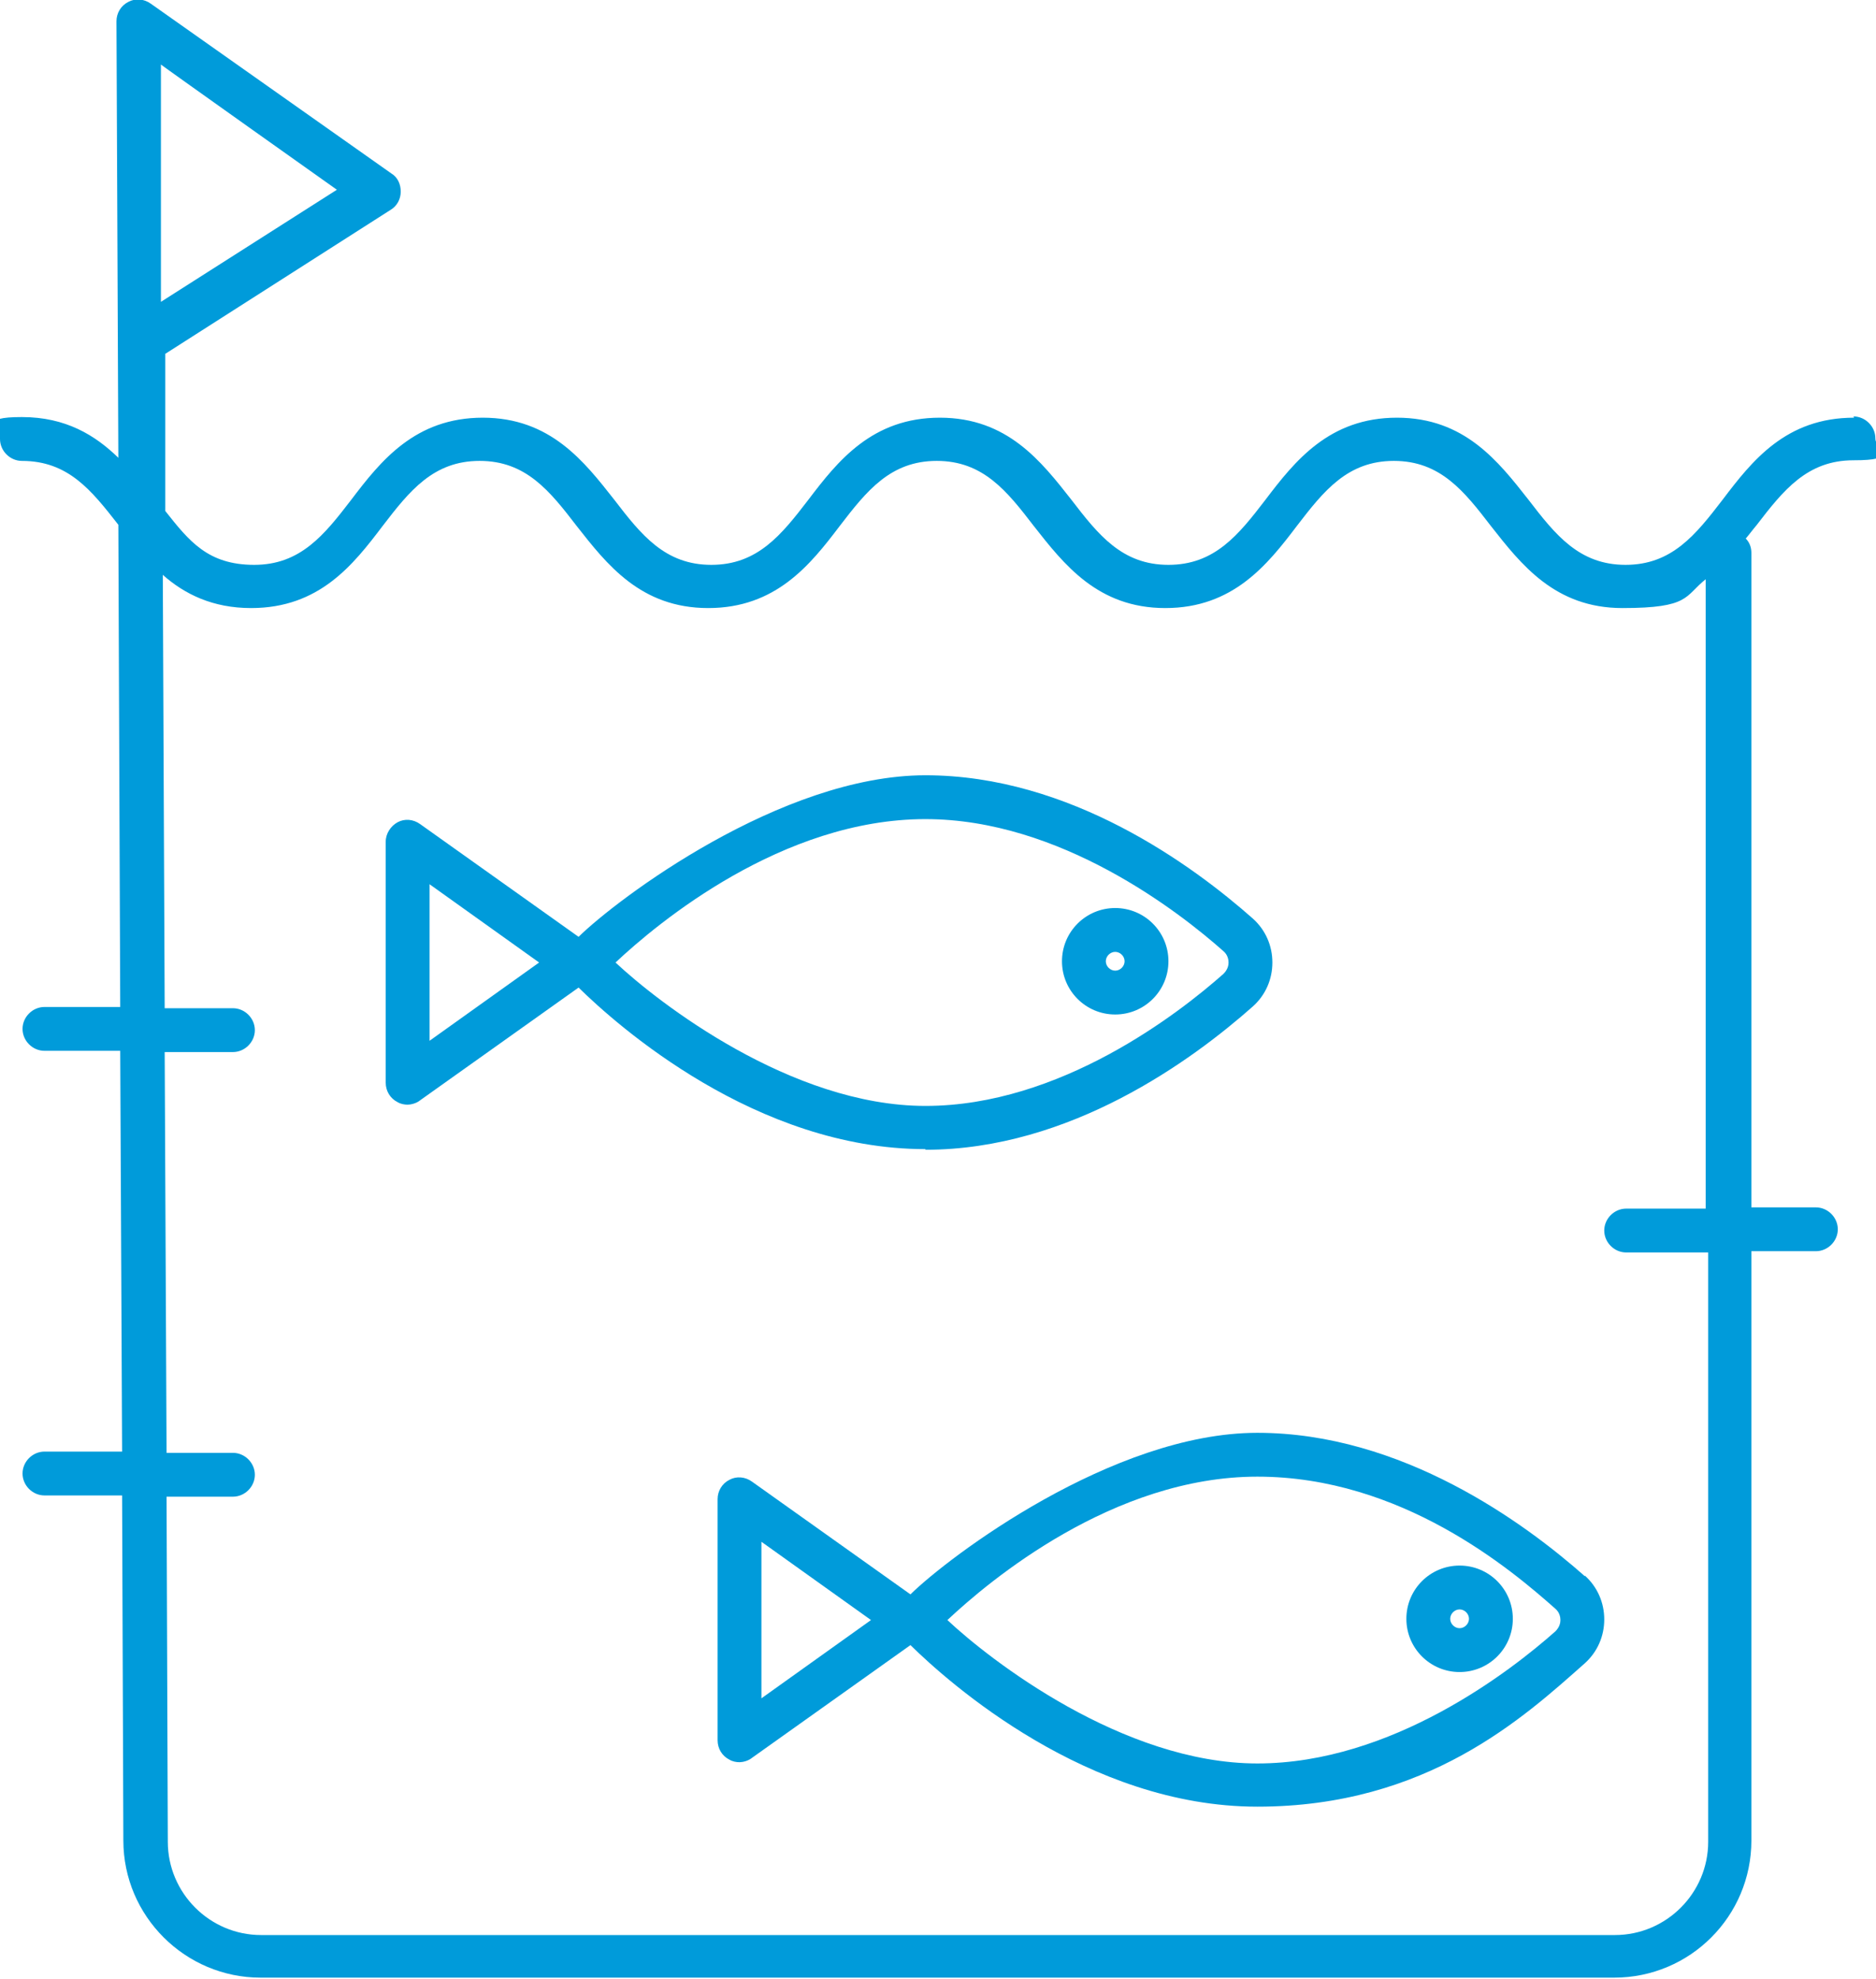 <?xml version="1.0" encoding="UTF-8"?>
<svg xmlns="http://www.w3.org/2000/svg" version="1.1" viewBox="0 0 299.6 316">
  <defs>
    <style>
      .cls-1 {
        fill: #009bda;
      }
    </style>
  </defs>
  <!-- Generator: Adobe Illustrator 28.7.2, SVG Export Plug-In . SVG Version: 1.2.0 Build 154)  -->
  <g>
    <g id="Layer_1">
      <g>
        <path class="cls-1" d="M296.1,66.7c-10.9,0-16.3,6.9-21,13.1-4.3,5.6-8.1,10.4-15.5,10.4s-11.2-4.8-15.5-10.4c-4.8-6.1-10.2-13.1-21-13.1s-16.3,6.9-21,13.1c-4.3,5.6-8.1,10.4-15.5,10.4s-11.2-4.8-15.5-10.4c-4.8-6.1-10.2-13.1-21-13.1s-16.3,6.9-21,13.1c-4.3,5.6-8.1,10.4-15.5,10.4s-11.2-4.8-15.5-10.4c-4.8-6.1-10.2-13.1-21-13.1s-16.3,6.9-21,13.1c-4.3,5.6-8.1,10.4-15.5,10.4s-10.4-3.8-14.2-8.6v-25s0,0,0-.1l36-23c1-.6,1.6-1.7,1.6-2.9,0-1.2-.5-2.3-1.5-2.9L24.1.6c-1.1-.8-2.5-.9-3.6-.3-1.2.6-1.9,1.8-1.9,3.1l.3,69.7c-3.7-3.6-8.4-6.5-15.4-6.5s-3.5,1.6-3.5,3.5,1.6,3.5,3.5,3.5c7.4,0,11.1,4.7,15.4,10.2l.3,77H7.1c-1.9,0-3.5,1.6-3.5,3.5s1.6,3.5,3.5,3.5h12.1l.3,64H7.1c-1.9,0-3.5,1.6-3.5,3.5s1.6,3.5,3.5,3.5h12.4l.2,55.1c0,12.1,9.9,21.9,21.9,21.9h216.2c12.1,0,21.9-9.8,21.9-21.9v-94.1h10.3c1.9,0,3.5-1.6,3.5-3.5s-1.6-3.5-3.5-3.5h-10.3v-104.5c0-.9-.3-1.7-.9-2.3.6-.7,1.1-1.4,1.7-2.1,4.3-5.6,8.1-10.4,15.5-10.4s3.5-1.6,3.5-3.5-1.6-3.5-3.5-3.5ZM53.8,30.3l-28.1,17.9V10.3c-.1,0,28.1,20,28.1,20ZM260.1,200h12.7v94.1c0,8.2-6.7,14.9-14.9,14.9H41.7c-8.2,0-14.9-6.7-14.9-14.9l-.2-55.1h10.6c1.9,0,3.5-1.6,3.5-3.5s-1.6-3.5-3.5-3.5h-10.6l-.3-64h10.9c1.9,0,3.5-1.6,3.5-3.5s-1.6-3.5-3.5-3.5h-10.9l-.3-69.2c3.5,3.1,8,5.3,14.1,5.3,10.9,0,16.3-6.9,21-13.1,4.3-5.6,8.1-10.4,15.5-10.4s11.2,4.8,15.5,10.4c4.8,6.1,10.2,13.1,21,13.1s16.3-6.9,21-13.1c4.3-5.6,8.1-10.4,15.5-10.4s11.2,4.8,15.5,10.4c4.8,6.1,10.2,13.1,21,13.1s16.3-6.9,21-13.1c4.3-5.6,8.1-10.4,15.5-10.4s11.2,4.8,15.5,10.4c4.8,6.1,10.2,13.1,21,13.1s9.9-1.9,13.3-4.6v100.5h-12.7c-1.9,0-3.5,1.6-3.5,3.5s1.6,3.5,3.5,3.5Z"/>
        <path class="cls-1" d="M147.8,183.6c23.1,0,42.6-14.3,52.3-22.9,2-1.8,3.1-4.3,3.1-7s-1.1-5.2-3.1-7c-9.6-8.5-29.2-22.9-52.3-22.9s-49.3,19.8-55.4,25.8l-25.3-18c-1.1-.8-2.5-.9-3.6-.3s-1.9,1.8-1.9,3.1v38.5c0,1.3.7,2.5,1.9,3.1.5.3,1.1.4,1.6.4s1.4-.2,2-.7l25.3-18c6.1,6,28.3,25.8,55.4,25.8ZM147.8,130.8c21.5,0,40.5,14.8,47.6,21.1h0c.7.6.8,1.4.8,1.8s-.1,1.1-.8,1.8c-7.1,6.3-26.1,21.1-47.6,21.1s-42.8-16.6-49.5-22.9c6.7-6.3,26.6-22.9,49.5-22.9ZM68.6,166.2v-25l17.5,12.5-17.5,12.5Z"/>
        <path class="cls-1" d="M253.1,251.7c-9.6-8.5-29.2-22.9-52.3-22.9s-49.3,19.8-55.4,25.8l-25.3-18c-1.1-.8-2.5-.9-3.6-.3-1.2.6-1.9,1.8-1.9,3.1v38.5c0,1.3.7,2.5,1.9,3.1.5.3,1.1.4,1.6.4s1.4-.2,2-.7l25.3-18c6.1,6,28.3,25.8,55.4,25.8s42.6-14.3,52.3-22.9c2-1.8,3.1-4.3,3.1-7s-1.1-5.2-3.1-7ZM121.6,271.2v-25l17.5,12.5-17.5,12.5ZM248.4,260.5c-7.1,6.3-26.1,21.1-47.6,21.1s-42.8-16.6-49.5-22.9c6.7-6.3,26.5-22.9,49.5-22.9s40.5,14.8,47.6,21.1c.7.6.8,1.4.8,1.8s-.1,1.1-.8,1.8Z"/>
        <path class="cls-1" d="M178.1,162c4.7,0,8.5-3.8,8.5-8.5s-3.8-8.5-8.5-8.5-8.5,3.8-8.5,8.5,3.8,8.5,8.5,8.5ZM178.1,152c.8,0,1.5.7,1.5,1.5s-.7,1.5-1.5,1.5-1.5-.7-1.5-1.5.7-1.5,1.5-1.5Z"/>
        <path class="cls-1" d="M233.1,250c-4.7,0-8.5,3.8-8.5,8.5s3.8,8.5,8.5,8.5,8.5-3.8,8.5-8.5-3.8-8.5-8.5-8.5ZM233.1,260c-.8,0-1.5-.7-1.5-1.5s.7-1.5,1.5-1.5,1.5.7,1.5,1.5-.7,1.5-1.5,1.5Z"/>
      </g>
    </g>
  </g>
</svg>